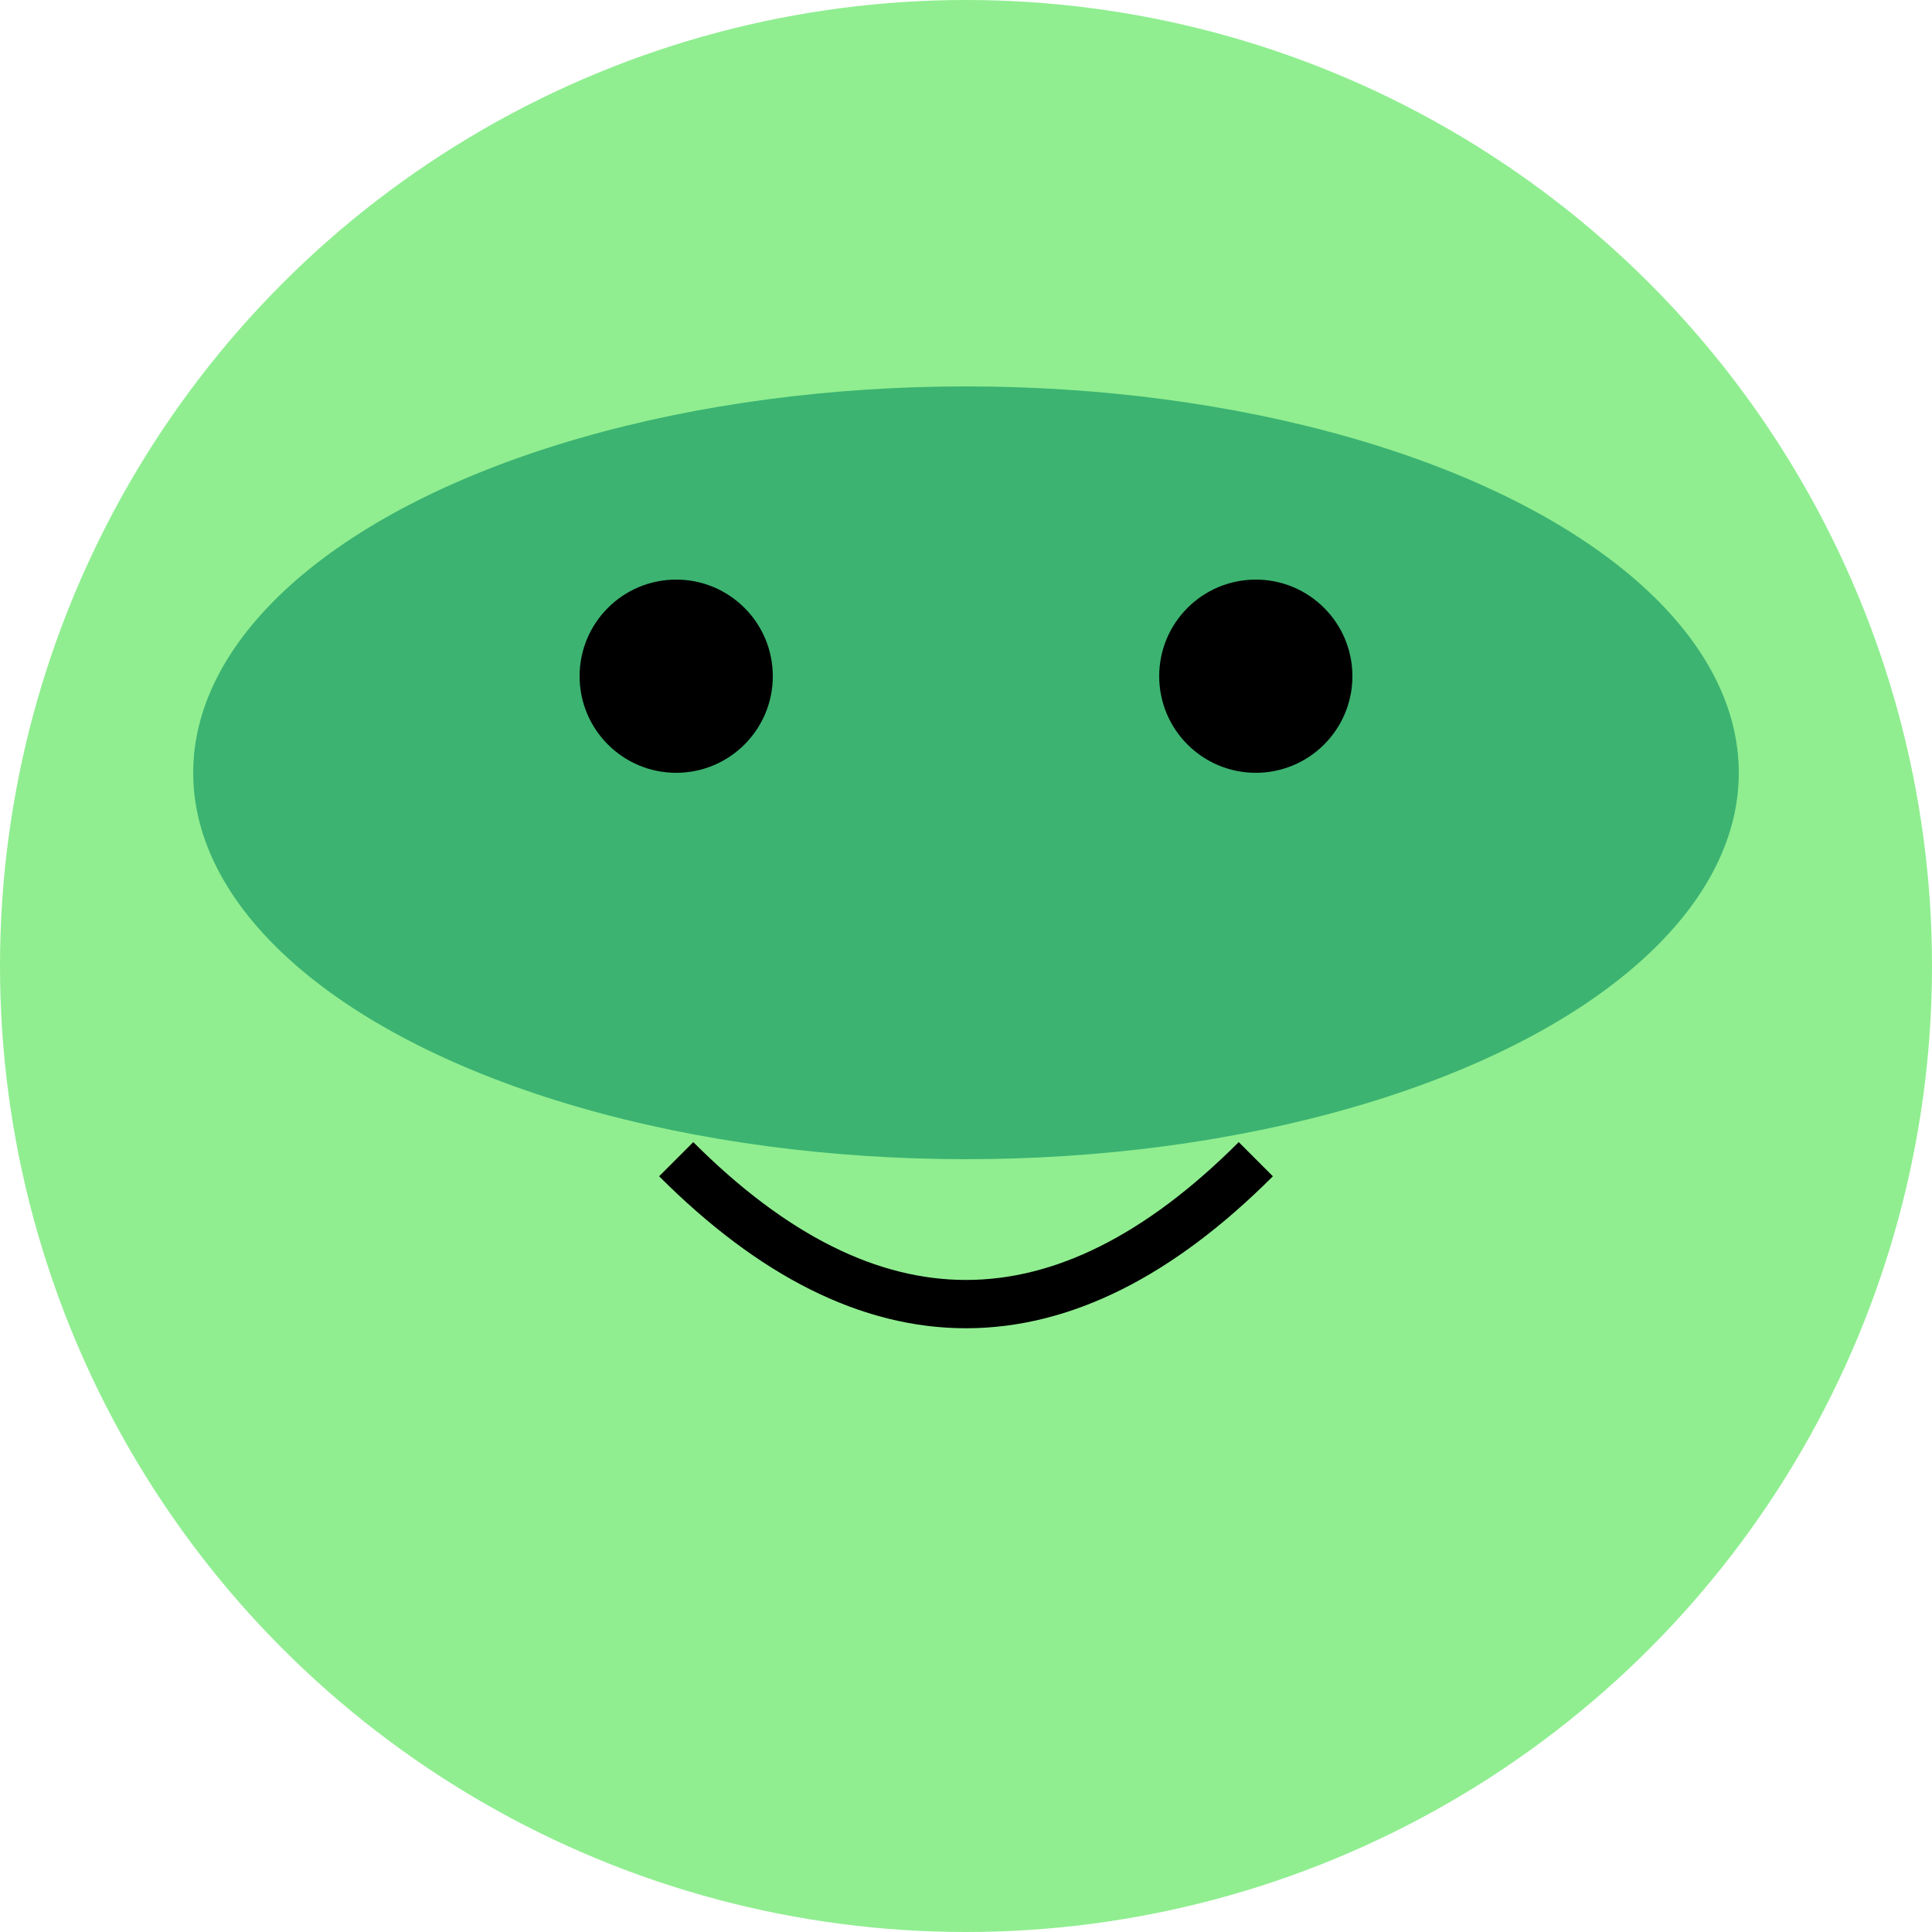 <svg width="200" height="200" xmlns="http://www.w3.org/2000/svg" xmlns:xlink="http://www.w3.org/1999/xlink">
    <circle cx="100" cy="100" r="100" fill="lightgreen" />
    <ellipse cx="100" cy="80" rx="80" ry="40" fill="mediumseagreen" />
    <circle cx="70" cy="70" r="10" fill="black" />
    <circle cx="130" cy="70" r="10" fill="black" />
    <path d="M 70 120 Q 100 150 130 120" stroke="black" stroke-width="5" fill="transparent" />
</svg>